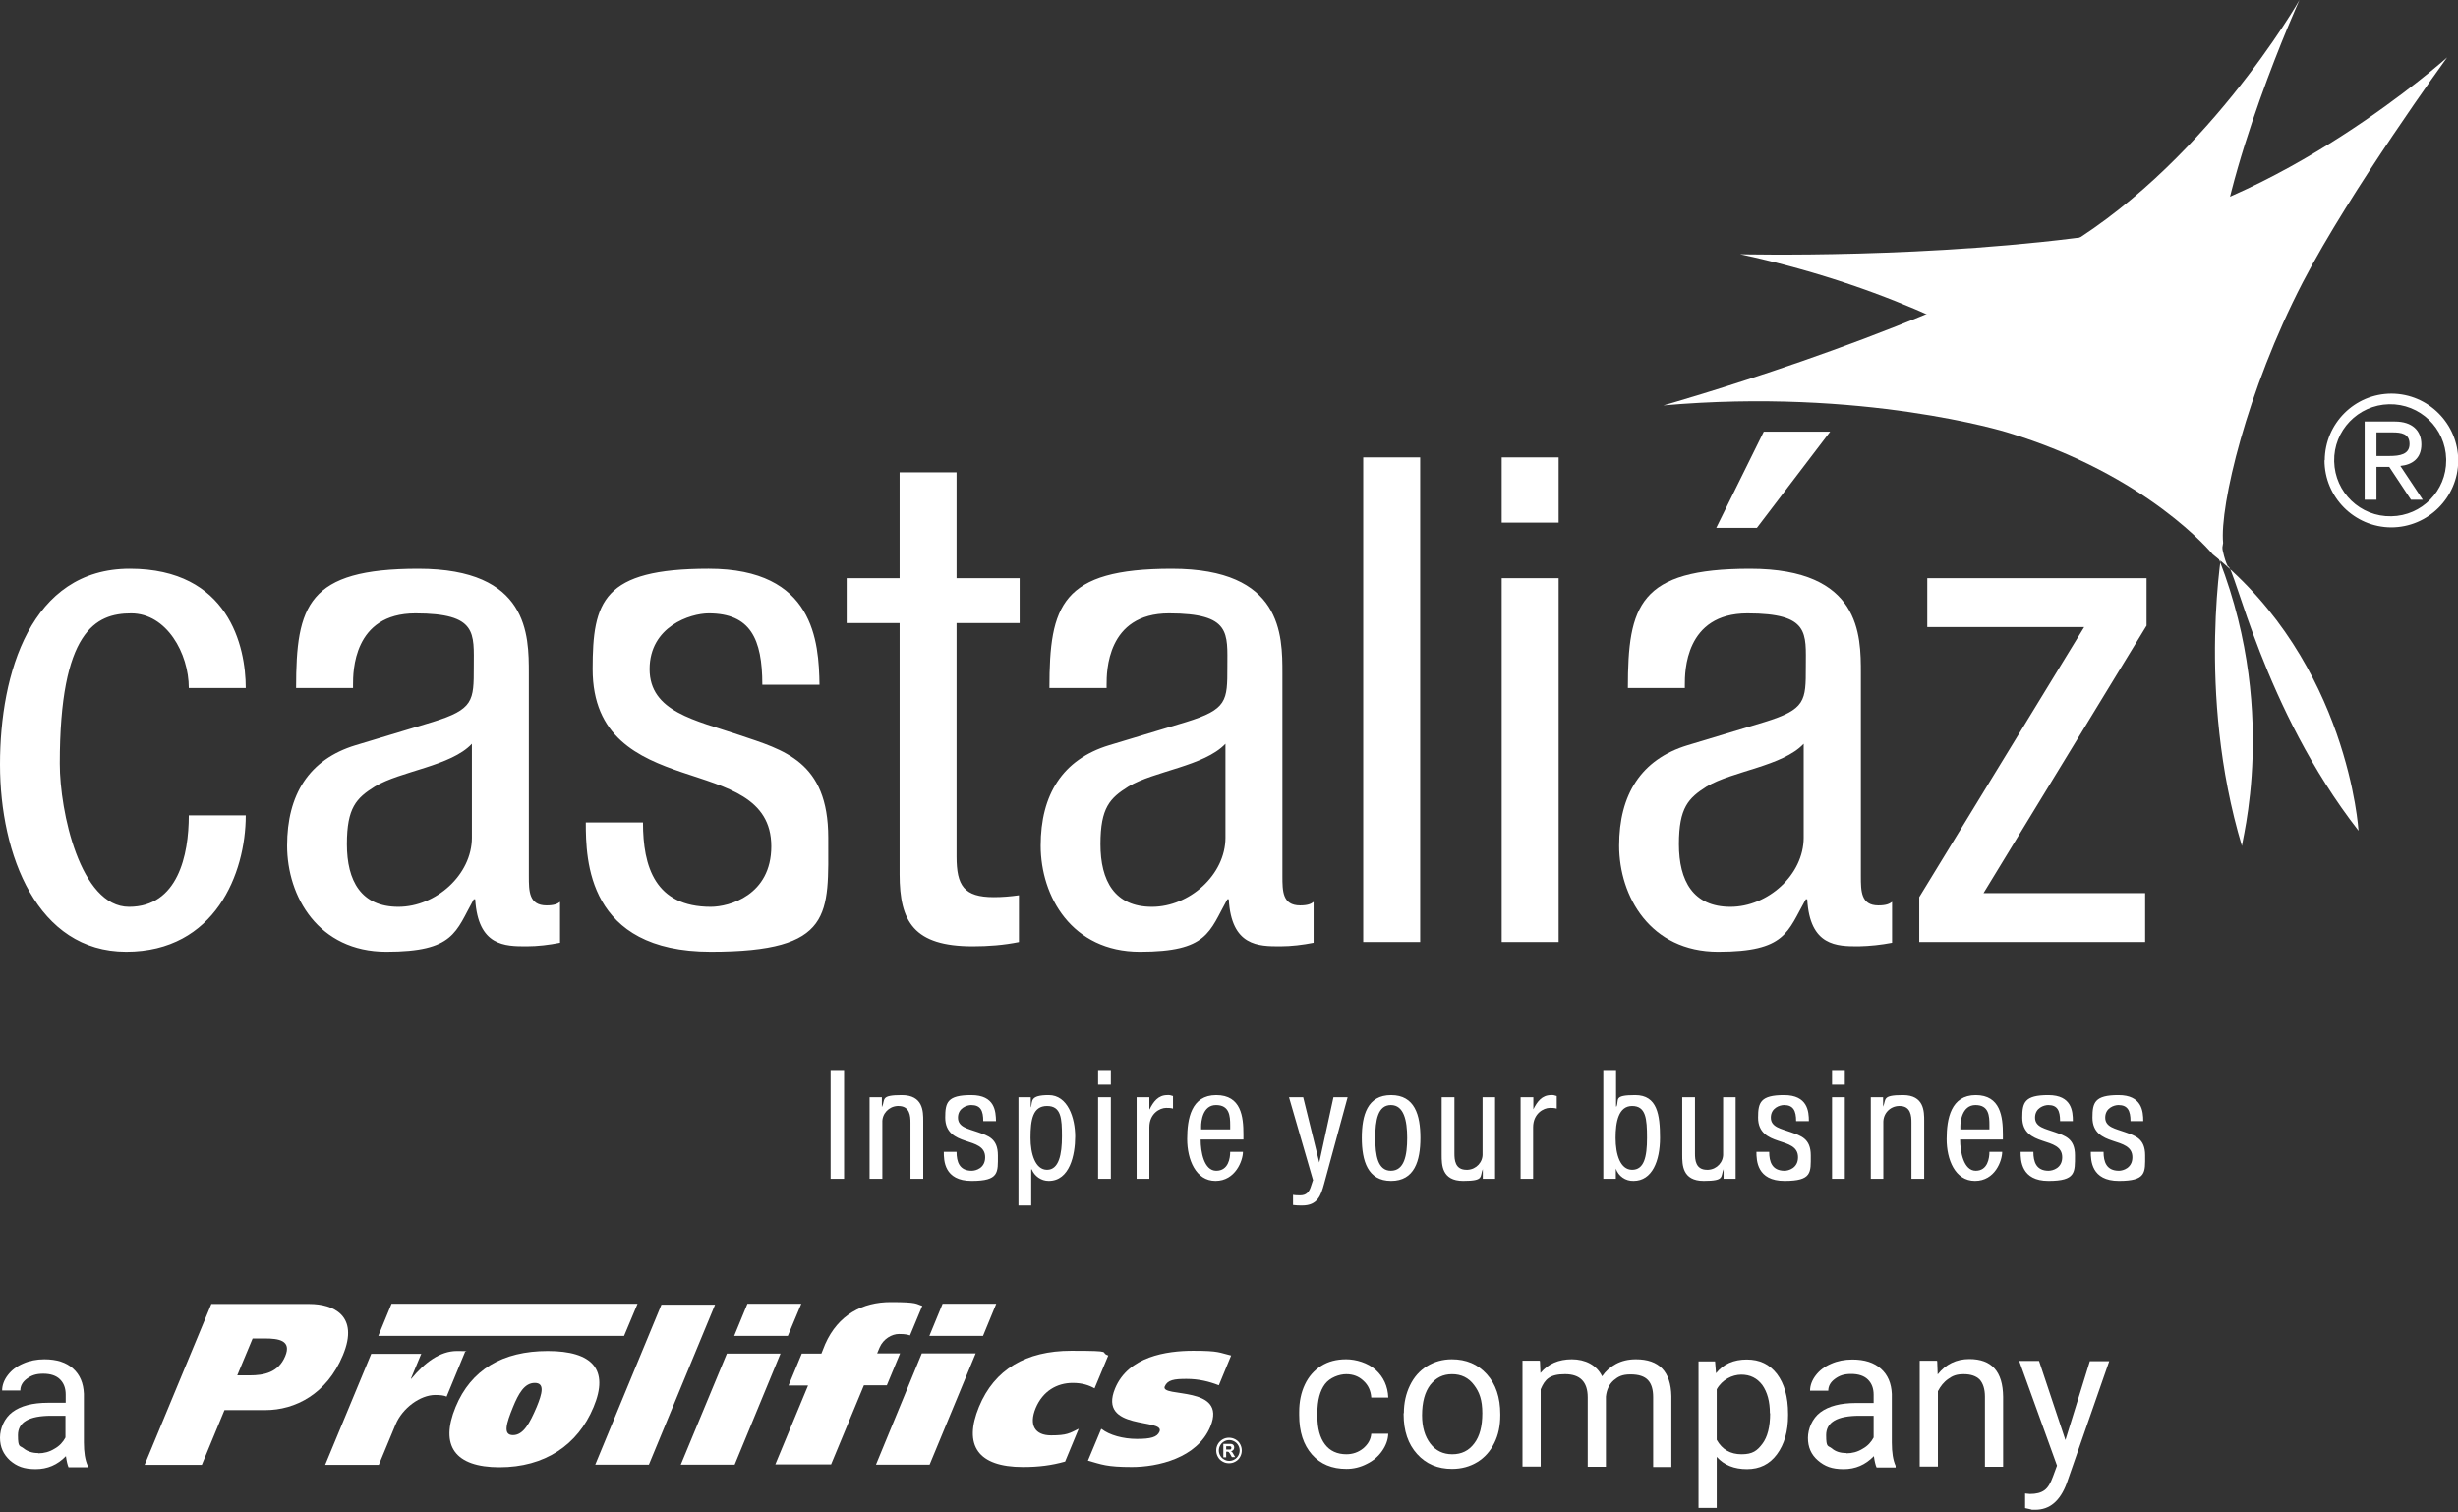 <?xml version="1.0" encoding="UTF-8"?>
<svg id="Layer_1" xmlns="http://www.w3.org/2000/svg" width="1040.2" height="640" version="1.1" viewBox="0 0 1040.2 640">
  <rect x="0" y="0" width="1040.2" height="640" fill="#333333" stroke="none"/>
  <!-- Generator: Adobe Illustrator 29.8.2, SVG Export Plug-In . SVG Version: 2.1.1 Build 3)  -->
  <path d="M104,291.2c0-17.6-7.2-50.5-49.1-50.5S0,285,0,323.5s15.8,79.3,53.4,79.3,50.6-33.2,50.6-57.7h-24.1c0,16.8-4.6,38.7-25.3,38.7s-29.3-40.4-29.3-60.6c0-56.2,15.2-63.6,30.2-63.6s24.4,16.9,24.4,31.6h24.1ZM149.4,291.2v-1.4c0-5.4,0-30.2,26.4-30.2s24.7,8.4,24.7,22.7,0,17.9-17.5,23.3l-32.5,9.8c-19.8,6-29,21-29,42.5s13.2,44.9,42,44.9,29.3-8.4,37-22.2h.6c1.2,19.9,12.6,19.9,21.8,19.9,4.7,0,9.5-.6,14.1-1.5v-17.3c-1.1.9-2.6,1.5-5.7,1.5-7.5,0-7.5-6.1-7.5-12.4v-85.9c0-16.1,0-44.2-46.8-44.2s-51.7,15.5-51.7,50.5h24.1ZM199.7,354.5c0,15.8-15.3,29.3-31.1,29.3s-21.8-11-21.8-26.5,4-19.5,11.8-24.4c10.9-6.6,32.2-8.6,41.1-18.1v39.7ZM346.8,289.8c-.3-18.1-2.1-49.1-46.9-49.1s-49.1,13.8-49.1,42.5,19.3,37.4,37.9,43.7,37.7,10.6,37.7,31.3-17.8,25.6-25.6,25.6c-23.6,0-28.7-17-28.7-35.7h-24.2c0,15.8.6,54.7,52.9,54.7s49.7-15.9,49.7-48.3-19-37.1-37.6-43.4-38-9.8-38-27.9,17.3-23.6,25-23.6c17.6,0,22.7,10.7,22.7,30.2h24.2ZM380.7,244.7h-22.4v19h22.4v106.3c0,20.1,6,30.5,31,30.5,6.5,0,13.1-.5,19.5-1.8v-19.8c-3.5.5-7.1.8-10.6.8-12.7,0-15.8-4.9-15.8-17.2v-98.8h26.7v-19h-26.7v-44.8h-24.1v44.8ZM468.3,291.2v-1.4c0-5.4,0-30.2,26.4-30.2s24.7,8.4,24.7,22.7,0,17.9-17.5,23.3l-32.5,9.8c-19.8,6-29,21-29,42.5s13.2,44.9,42,44.9,29.3-8.4,37-22.2h.6c1.1,19.9,12.6,19.9,21.8,19.9,4.7,0,9.5-.6,14.1-1.5v-17.3c-1.1.9-2.6,1.5-5.7,1.5-7.5,0-7.5-6.1-7.5-12.4v-85.9c0-16.1,0-44.2-46.8-44.2s-51.8,15.5-51.8,50.5h24.2ZM518.6,354.5c0,15.8-15.3,29.3-31.1,29.3s-21.8-11-21.8-26.5,4-19.5,11.8-24.4c10.9-6.6,32.1-8.6,41.1-18.1v39.7ZM576.9,398.7h24.1v-205.1h-24.1v205.1ZM635.5,398.7h24.1v-154h-24.1v154h0ZM635.5,221.2h24.1v-27.6h-24.1v27.6h0ZM815.6,265.4h66.4l-69.8,114.3v19h95.6v-20.7h-68.4l69-113.2v-20.1h-92.8v20.7Z" fill="#fff"/>
  <path d="M726.3,223.4h17.2l31-40.7h-28.1l-20.1,40.7ZM713,291.2v-1.4c0-5.4,0-30.2,26.5-30.2s24.7,8.4,24.7,22.7,0,17.9-17.5,23.3l-32.5,9.8c-19.8,6-29,21-29,42.5s13.2,44.9,41.9,44.9,29.3-8.4,37.1-22.2h.6c1.1,19.9,12.6,19.9,21.8,19.9,4.7-.1,9.4-.6,14.1-1.5v-17.3c-1.2.9-2.6,1.5-5.8,1.5-7.4,0-7.4-6.1-7.4-12.4v-85.9c0-16.1,0-44.2-46.9-44.2s-51.7,15.5-51.7,50.5h24.1ZM763.3,354.5c0,15.8-15.2,29.3-31,29.3s-21.8-11-21.8-26.5,4-19.5,11.7-24.4c11-6.6,32.2-8.6,41.1-18.1v39.7Z" fill="#fff"/>
  <path d="M1035.6,24.3s-40.9,56.3-61.1,95.2c-23.7,45.8-35.2,94.6-33.7,110.3,0,0-11.7,62.9,8,128.4-1,.4,17-59.1-12.2-127.6,0,0-22.8-41.6-88.7-80.8,0,0-42.2-27.4-111.5-42.2,0,0,81.9,2.1,154.9-8.6s144.3-74.7,144.3-74.7h0Z" fill="#fff" fill-rule="evenodd"/>
  <path d="M973.1,0s-32.9,72.8-35.5,119.6c-2.6,46.8-1,108.8,5.2,120.1,2.9-.5,15,60.2,55.3,111.9,0,0-4.2-70.9-61.7-117,0,0-27.4-33.7-87.3-51.7,0,0-60.8-18.8-145.2-11.3,0,0,101.6-28.6,165-64.2S973.1,0,973.1,0Z" fill="#fff" fill-rule="evenodd"/>
  <path d="M1000.7,211.5h5v-13.9h5.4l9.2,13.9h5l-9.5-14.3c5.1-.5,8.9-3.2,8.9-9.1s-3.9-9.7-11.2-9.7h-12.8v33.1h0ZM1005.7,193v-10h6.9c3.5,0,7.1.5,7.1,4.9s-4,5.1-8.6,5.1h-5.4ZM983.7,194.8c0,15.6,12.6,28.3,28.2,28.4,15.6,0,28.3-12.6,28.4-28.2,0-15.6-12.6-28.3-28.2-28.4,0,0,0,0,0,0-15.6,0-28.2,12.6-28.3,28.2h0ZM1012,218.5c-13.1.3-23.9-10.1-24.2-23.2-.3-13.1,10.1-23.9,23.2-24.2,13.1-.3,23.9,10.1,24.2,23.2,0,.2,0,.3,0,.5.1,12.9-10.3,23.5-23.2,23.7Z" fill="#fff" fill-rule="evenodd"/>
  <path d="M351.5,498.9h5.7v-46h-5.7v46ZM368,498.9h5.4v-23.8c-.2-3.7,2.7-6.8,6.4-7,.1,0,.3,0,.4,0,4.9,0,5.1,4.3,5.1,7v23.8h5.4v-24.5c0-4,0-10.9-9.1-10.9s-6.9,1.8-8.3,4.9h-.1v-4h-5.2v34.5h0ZM421.5,474.5c-.1-4.1-.4-11-10.5-11s-11,3.1-11,9.5,4.3,8.4,8.5,9.8,8.4,2.4,8.4,7-3.9,5.7-5.7,5.7c-5.2,0-6.4-3.8-6.4-8h-5.4c0,3.6.1,12.3,11.8,12.3s11.1-3.6,11.1-10.8-4.2-8.3-8.4-9.8-8.5-2.1-8.5-6.2,3.9-5.3,5.6-5.3c4,0,5.1,2.4,5.1,6.8h5.4ZM436.1,481.6c0-7.8,1-13.5,7-13.5s6.3,5.3,6.3,12.9-1.3,14.1-6.3,14.1-7-6.8-7-13.5ZM431,510.2h5.4v-15.3h.2c1.2,2.9,4,4.9,7.2,4.9,8.9,0,11.2-11,11.2-18.8s-3.1-17.5-11.2-17.5-6.8,2.6-7.5,5.1h-.1v-4.2h-5.2v45.8ZM464.7,498.9h5.4v-34.5h-5.4v34.5ZM464.7,459.1h5.4v-6.2h-5.4v6.2ZM481,498.9h5.4v-21.8c0-5.8,4.4-8.2,7.1-8.2,1,0,1.9,0,2.9.3v-5.3c-.8-.3-1.6-.5-2.4-.4-3.9,0-5.9,2.8-7.5,6h-.1v-5.1h-5.4v34.5h0ZM508.3,478v-1.3c0-2,.6-9,6.3-9s6,4.6,6,8.5v1.8h-12.3ZM526.2,482.3v-2.2c0-7.4-.9-16.6-11.5-16.6s-12.3,10-12.3,18.6,3.6,17.7,12,17.7,11.6-8.6,11.6-12.3h-5.4c0,2.6-.7,8-5.9,8s-6.6-8-6.6-13.2h18.1ZM555.6,499.6l-1,3c-.7,1.9-1.8,3.3-4.3,3.3-1,0-2.1,0-3.1-.2v4.3c1.3.2,2.6.2,3.9.2,6.5,0,7.9-4.3,9.2-9l10-36.8h-6l-6,27.6h0l-6.8-27.6h-6l10.2,35.2h0ZM576.3,481.6c0,9.7,2.5,18.2,12.4,18.2s12.4-8.5,12.4-18.2-2.4-18.1-12.4-18.1-12.4,8.4-12.4,18.1ZM588.6,495.5c-5.5,0-6.6-6.4-6.6-13.9s1.1-13.9,6.6-13.9,6.9,6.5,6.9,13.9-1.2,13.9-6.9,13.9ZM632.8,464.4h-5.4v23.8c.2,3.6-2.6,6.7-6.3,6.9-.2,0-.3,0-.5,0-4.9,0-5.1-4.3-5.1-6.9v-23.8h-5.4v24.4c0,4.1,0,11,9.1,11s6.9-1.8,8.3-5h0v4.1h5.2v-34.5h0ZM643.4,498.9h5.4v-21.8c0-5.8,4.4-8.2,7.1-8.2,1,0,1.9,0,2.9.3v-5.3c-.8-.3-1.6-.5-2.4-.4-3.9,0-5.9,2.8-7.5,6h0v-5.1h-5.4v34.5h0ZM683.7,481.6c0-6.7,1.2-13.5,7-13.5s6.3,5.3,6.3,13.5-1.3,13.5-6.3,13.5-7-6.4-7-13.5ZM678.6,498.9h5.2v-4.3h0c1.1,3.2,4.1,5.3,7.5,5.2,7.9,0,11.2-8.5,11.2-18.2s-1.1-18.1-10.5-18.1-6.7,1.9-7.9,4.8h-.2v-15.4h-5.4v46h0ZM734.6,464.4h-5.4v23.8c.2,3.6-2.6,6.7-6.3,6.9-.2,0-.3,0-.5,0-4.9,0-5.1-4.3-5.1-6.9v-23.8h-5.4v24.4c0,4.1,0,11,9.1,11s7-1.8,8.4-5h0v4.1h5.1v-34.5h0ZM765.5,474.5c0-4.1-.5-11-10.5-11s-11,3.1-11,9.5,4.3,8.4,8.5,9.8,8.4,2.4,8.4,7-4,5.7-5.7,5.7c-5.3,0-6.5-3.8-6.5-8h-5.4c0,3.6.2,12.3,11.9,12.3s11.1-3.6,11.1-10.8-4.3-8.3-8.4-9.8-8.5-2.1-8.5-6.2,3.8-5.3,5.6-5.3c3.9,0,5.1,2.4,5.1,6.8h5.4ZM775.3,498.9h5.4v-34.5h-5.4v34.5h0ZM775.3,459.1h5.4v-6.2h-5.4v6.2h0ZM791.6,498.9h5.4v-23.8c-.1-3.8,2.8-6.9,6.6-7,.1,0,.2,0,.3,0,4.8,0,5,4.3,5,7v23.8h5.4v-24.5c0-4,0-10.9-9-10.9s-7,1.8-8.4,4.9h0v-4h-5.2v34.5h0ZM829.6,478v-1.3c0-2,.7-9,6.4-9s5.9,4.6,5.9,8.5v1.8h-12.3ZM847.6,482.3v-2.2c0-7.4-1-16.6-11.5-16.6s-12.3,10-12.3,18.6,3.5,17.7,12,17.7,11.5-8.6,11.5-12.3h-5.4c0,2.6-.7,8-5.8,8s-6.6-8-6.6-13.2h18.1ZM877.2,474.5c0-4.1-.4-11-10.4-11s-11,3.1-11,9.5,4.3,8.4,8.5,9.8,8.4,2.4,8.4,7-4,5.7-5.8,5.7c-5.2,0-6.4-3.8-6.4-8h-5.4c0,3.6.2,12.3,11.8,12.3s11.2-3.6,11.2-10.8-4.3-8.3-8.4-9.8-8.5-2.1-8.5-6.2,3.8-5.3,5.6-5.3c3.9,0,5,2.4,5,6.8h5.4ZM907,474.5c0-4.1-.5-11-10.5-11s-11,3.1-11,9.5,4.3,8.4,8.5,9.8,8.4,2.4,8.4,7-4,5.7-5.7,5.7c-5.3,0-6.5-3.8-6.5-8h-5.4c0,3.6.2,12.3,11.9,12.3s11.1-3.6,11.1-10.8-4.3-8.3-8.4-9.8-8.5-2.1-8.5-6.2,3.8-5.3,5.6-5.3c3.9,0,5.1,2.4,5.1,6.8h5.4Z" fill="#fff"/>
  <g>
    <g>
      <g>
        <path d="M89.4,551.9h41.6c9.8,0,21.2,4.7,14.1,21.7-6.8,16.4-20.2,23.2-32.8,23.2h-17.3l-9.6,23.2h-24.2l28.2-68ZM100.4,582.1h5.3c5.8,0,12.1-1.1,15-8.1,2.8-6.7-2.8-7.5-8.6-7.5h-5.2l-6.5,15.6Z" fill="#fff"/>
        <path d="M178.3,572.9l-4.4,10.6h.2c5.5-6.7,12.1-11.7,19.2-11.7s2.7.2,3.5.4l-7.8,18.9c-.9-.5-2.8-.7-4.8-.7-6.3,0-13.9,5.5-16.8,12.5l-7.1,17.1h-22.7l19.5-47h21.3Z" fill="#fff"/>
        <path d="M231.8,571.8c19,0,26,7.9,19.4,23.7-6.7,16.2-20.8,25.5-39.8,25.5s-25.3-9.2-18.6-25.5c6.5-15.8,19.9-23.7,39-23.7ZM217.1,607.4c4.4,0,7.1-5.1,10-11.9,2.3-5.6,3.6-10.2-.8-10.2s-6.9,4.6-9.2,10.2c-2.8,6.9-4.4,11.9,0,11.9Z" fill="#fff"/>
        <path d="M302.6,552.2l-28,67.7h-22.7l28-67.7h22.7Z" fill="#fff"/>
        <polygon points="307.6 572.9 330.3 572.9 310.9 619.9 288.1 619.9 307.6 572.9" fill="#fff"/>
        <polygon points="333.4 565.4 310.7 565.4 316.3 551.8 339.1 551.8 333.4 565.4" fill="#fff"/>
        <path d="M342,586.4h-8.3l5.6-13.5h8.3l1.6-4c5.5-12.5,15.9-17.8,27.7-17.8s10.6.8,13.4,1.6l-5.2,12.5c-1-.3-1.8-.6-4.7-.6s-6.6,2-8.2,5.8l-1,2.4h9.7l-5.6,13.5h-9.7l-13.9,33.5h-23.6l13.9-33.5Z" fill="#fff"/>
        <polygon points="390.1 572.8 412.9 572.8 393.4 619.9 370.7 619.9 390.1 572.8" fill="#fff"/>
        <polygon points="416 565.4 393.3 565.4 398.9 551.8 421.6 551.8 416 565.4" fill="#fff"/>
        <path d="M450.7,618.6c-5.7,1.6-11.1,2.3-17.8,2.3-19.1,0-25.3-9.2-18.6-25.5,6.5-15.8,19.9-23.7,39-23.7s11.6.6,15.7,2l-5.8,13.9c-2.3-1.3-5.2-2.3-9.2-2.3-6.8,0-12.7,3.5-15.7,10.6-3,7.3-.3,11.6,6.5,11.6s7.8-.9,11.7-2.8l-5.8,14Z" fill="#fff"/>
        <path d="M466.2,604.8c3.3,2.6,9.1,4.2,14.9,4.2s8.6-.7,9.6-3.1c2.4-5.8-26.3-.2-18.8-18.3,5.6-13.5,21.8-15.9,33-15.9s11,.8,16.1,2l-5.2,12.6c-4.1-1.6-8.5-2.7-13.7-2.7s-8,.4-9.2,3.2c-2,4.9,26.7-.7,19.3,17-5.6,13.4-22.4,17.1-33.2,17.1s-12.8-1.1-18.6-2.7l5.6-13.4Z" fill="#fff"/>
        <polygon points="264.1 565.4 269.8 551.8 165.7 551.8 160.1 565.4 264.1 565.4" fill="#fff"/>
      </g>
      <path d="M520.1,608.5c.9,0,1.8.2,2.7.7.9.5,1.5,1.1,2,2,.5.9.7,1.8.7,2.7s-.2,1.8-.7,2.7c-.5.9-1.1,1.5-2,2-.9.5-1.7.7-2.7.7s-1.8-.2-2.7-.7c-.9-.5-1.5-1.1-2-2-.5-.9-.7-1.7-.7-2.7s.2-1.8.7-2.7c.5-.9,1.2-1.5,2-2,.9-.5,1.7-.7,2.7-.7ZM520.1,609.5c-.7,0-1.5.2-2.1.6-.7.4-1.2.9-1.6,1.6-.4.7-.6,1.4-.6,2.2s.2,1.5.6,2.2c.4.7.9,1.2,1.6,1.6.7.4,1.4.6,2.2.6s1.5-.2,2.2-.6c.7-.4,1.2-.9,1.6-1.6.4-.7.6-1.4.6-2.2s-.2-1.5-.6-2.2c-.4-.7-.9-1.2-1.6-1.6-.7-.4-1.4-.6-2.1-.6ZM517.7,616.8v-5.7h1.2c1.1,0,1.7,0,1.8,0,.4,0,.7.1.9.2.2.1.4.3.5.5.1.2.2.5.2.8s-.1.8-.4,1.1c-.3.3-.6.5-1.1.5.2,0,.3.1.4.2,0,0,.2.2.4.4,0,0,.2.3.4.7l.7,1.2h-1.4l-.5-.9c-.3-.6-.6-1-.8-1.2-.2-.2-.5-.2-.8-.2h-.3v2.4h-1.2ZM518.8,613.5h.5c.7,0,1.1,0,1.3,0,.2,0,.3-.1.4-.3,0-.1.1-.3.1-.4s0-.3-.1-.4c0-.1-.2-.2-.4-.3-.2,0-.6,0-1.2,0h-.5v1.6Z" fill="#fff"/>
    </g>
    <g>
      <path d="M569.7,615.5c2.7,0,5.1-.8,7.2-2.5,2-1.7,3.2-3.7,3.4-6.2h7.2c-.1,2.6-1,5-2.6,7.3s-3.8,4.2-6.5,5.5c-2.7,1.4-5.6,2.1-8.6,2.1-6.1,0-11-2-14.6-6.1-3.6-4.1-5.4-9.6-5.4-16.7v-1.3c0-4.4.8-8.2,2.4-11.6,1.6-3.4,3.9-6,6.9-7.9,3-1.9,6.5-2.8,10.6-2.8s9.2,1.5,12.5,4.5c3.3,3,5.1,6.9,5.3,11.7h-7.2c-.2-2.9-1.3-5.3-3.3-7.1-2-1.9-4.4-2.8-7.3-2.8s-6.9,1.4-9,4.2c-2.1,2.8-3.2,6.9-3.2,12.2v1.4c0,5.2,1.1,9.1,3.2,11.9,2.1,2.8,5.2,4.2,9.1,4.2Z" fill="#fff"/>
      <path d="M594.1,598.1c0-4.4.9-8.3,2.6-11.8,1.7-3.5,4.1-6.2,7.2-8.1,3.1-1.9,6.6-2.9,10.5-2.9,6.1,0,11,2.1,14.8,6.3,3.8,4.2,5.7,9.8,5.7,16.9v.5c0,4.4-.8,8.3-2.5,11.7-1.7,3.5-4.1,6.2-7.2,8.1-3.1,1.9-6.7,2.9-10.7,2.9-6.1,0-11-2.1-14.8-6.3-3.8-4.2-5.7-9.8-5.7-16.8v-.5ZM601.8,599c0,5,1.2,9,3.5,12,2.3,3,5.4,4.5,9.3,4.5s7-1.5,9.3-4.6c2.3-3,3.4-7.3,3.4-12.8s-1.2-8.9-3.5-11.9c-2.3-3.1-5.4-4.6-9.3-4.6s-6.8,1.5-9.2,4.5c-2.3,3-3.5,7.3-3.5,12.9Z" fill="#fff"/>
      <path d="M651.7,576.1l.2,5c3.3-3.9,7.7-5.8,13.3-5.8s10.5,2.4,12.8,7.2c1.5-2.2,3.4-3.9,5.8-5.2,2.4-1.3,5.2-2,8.5-2,9.8,0,14.8,5.2,15,15.6v30h-7.7v-29.6c0-3.2-.7-5.6-2.2-7.2-1.5-1.6-3.9-2.4-7.4-2.4s-5.2.9-7.1,2.5c-1.9,1.7-3,4-3.3,6.9v29.7h-7.7v-29.4c0-6.5-3.2-9.8-9.6-9.8s-8.5,2.1-10.3,6.4v32.7h-7.7v-44.8h7.2Z" fill="#fff"/>
      <path d="M756.7,599c0,6.8-1.6,12.3-4.7,16.5-3.1,4.2-7.3,6.3-12.7,6.3s-9.7-1.7-12.8-5.2v21.6h-7.7v-62h7l.4,5c3.1-3.9,7.5-5.8,13-5.8s9.6,2,12.8,6.1c3.1,4.1,4.7,9.7,4.7,16.9v.7ZM749,598.2c0-5.1-1.1-9-3.2-12-2.2-2.9-5.1-4.4-8.9-4.4s-8.1,2.1-10.4,6.2v21.4c2.3,4.1,5.8,6.1,10.5,6.1s6.6-1.5,8.8-4.4c2.2-2.9,3.3-7.2,3.3-13Z" fill="#fff"/>
      <path d="M794.1,621c-.4-.9-.8-2.5-1.1-4.7-3.6,3.7-7.8,5.5-12.8,5.5s-8-1.2-10.9-3.7-4.2-5.7-4.2-9.5,1.8-8.3,5.3-10.9c3.5-2.6,8.5-3.9,15-3.9h7.5v-3.5c0-2.7-.8-4.8-2.4-6.4-1.6-1.6-4-2.4-7.1-2.4s-5,.7-6.9,2.1c-1.9,1.4-2.8,3.1-2.8,5h-7.7c0-2.2.8-4.4,2.4-6.5,1.6-2.1,3.7-3.7,6.5-4.9,2.7-1.2,5.7-1.8,9-1.8,5.2,0,9.2,1.3,12.1,3.9,2.9,2.6,4.4,6.1,4.6,10.7v20.6c0,4.1.5,7.4,1.6,9.8v.7h-8ZM781.4,615.1c2.4,0,4.7-.6,6.8-1.9,2.2-1.2,3.7-2.9,4.7-4.8v-9.2h-6c-9.4,0-14.1,2.7-14.1,8.2s.8,4.3,2.4,5.6c1.6,1.4,3.7,2,6.2,2Z" fill="#fff"/>
      <path d="M819.8,576.1l.2,5.6c3.4-4.3,7.9-6.5,13.4-6.5,9.5,0,14.2,5.3,14.3,16v29.6h-7.7v-29.7c0-3.2-.8-5.6-2.2-7.2-1.5-1.5-3.7-2.3-6.8-2.3s-4.7.7-6.5,2c-1.9,1.3-3.3,3.1-4.4,5.2v31.9h-7.7v-44.8h7.2Z" fill="#fff"/>
      <path d="M874,609.7l10.4-33.6h8.2l-18,51.7c-2.8,7.5-7.2,11.2-13.3,11.2h-1.4c0-.1-2.9-.7-2.9-.7v-6.2l2.1.2c2.6,0,4.6-.5,6.1-1.6,1.5-1.1,2.6-3,3.6-5.8l1.7-4.6-16-44.3h8.4l11.2,33.6Z" fill="#fff"/>
    </g>
    <path d="M29,621c-.4-.9-.8-2.5-1.1-4.7-3.6,3.7-7.8,5.5-12.8,5.5s-8-1.2-10.9-3.7C1.4,615.5,0,612.4,0,608.5s1.8-8.3,5.3-10.9c3.5-2.6,8.5-3.9,15-3.9h7.5v-3.5c0-2.7-.8-4.8-2.4-6.4-1.6-1.6-4-2.4-7.1-2.4s-5,.7-6.9,2.1c-1.9,1.4-2.8,3.1-2.8,5H.9c0-2.2.8-4.4,2.4-6.5,1.6-2.1,3.7-3.7,6.5-4.9,2.7-1.2,5.7-1.8,9-1.8,5.2,0,9.2,1.3,12.1,3.9,2.9,2.6,4.4,6.1,4.6,10.7v20.6c0,4.1.5,7.4,1.6,9.8v.7h-8ZM16.2,615.1c2.4,0,4.7-.6,6.8-1.9,2.2-1.2,3.7-2.9,4.7-4.8v-9.2h-6c-9.4,0-14.1,2.7-14.1,8.2s.8,4.3,2.4,5.6,3.7,2,6.2,2Z" fill="#fff"/>
  </g>
</svg>